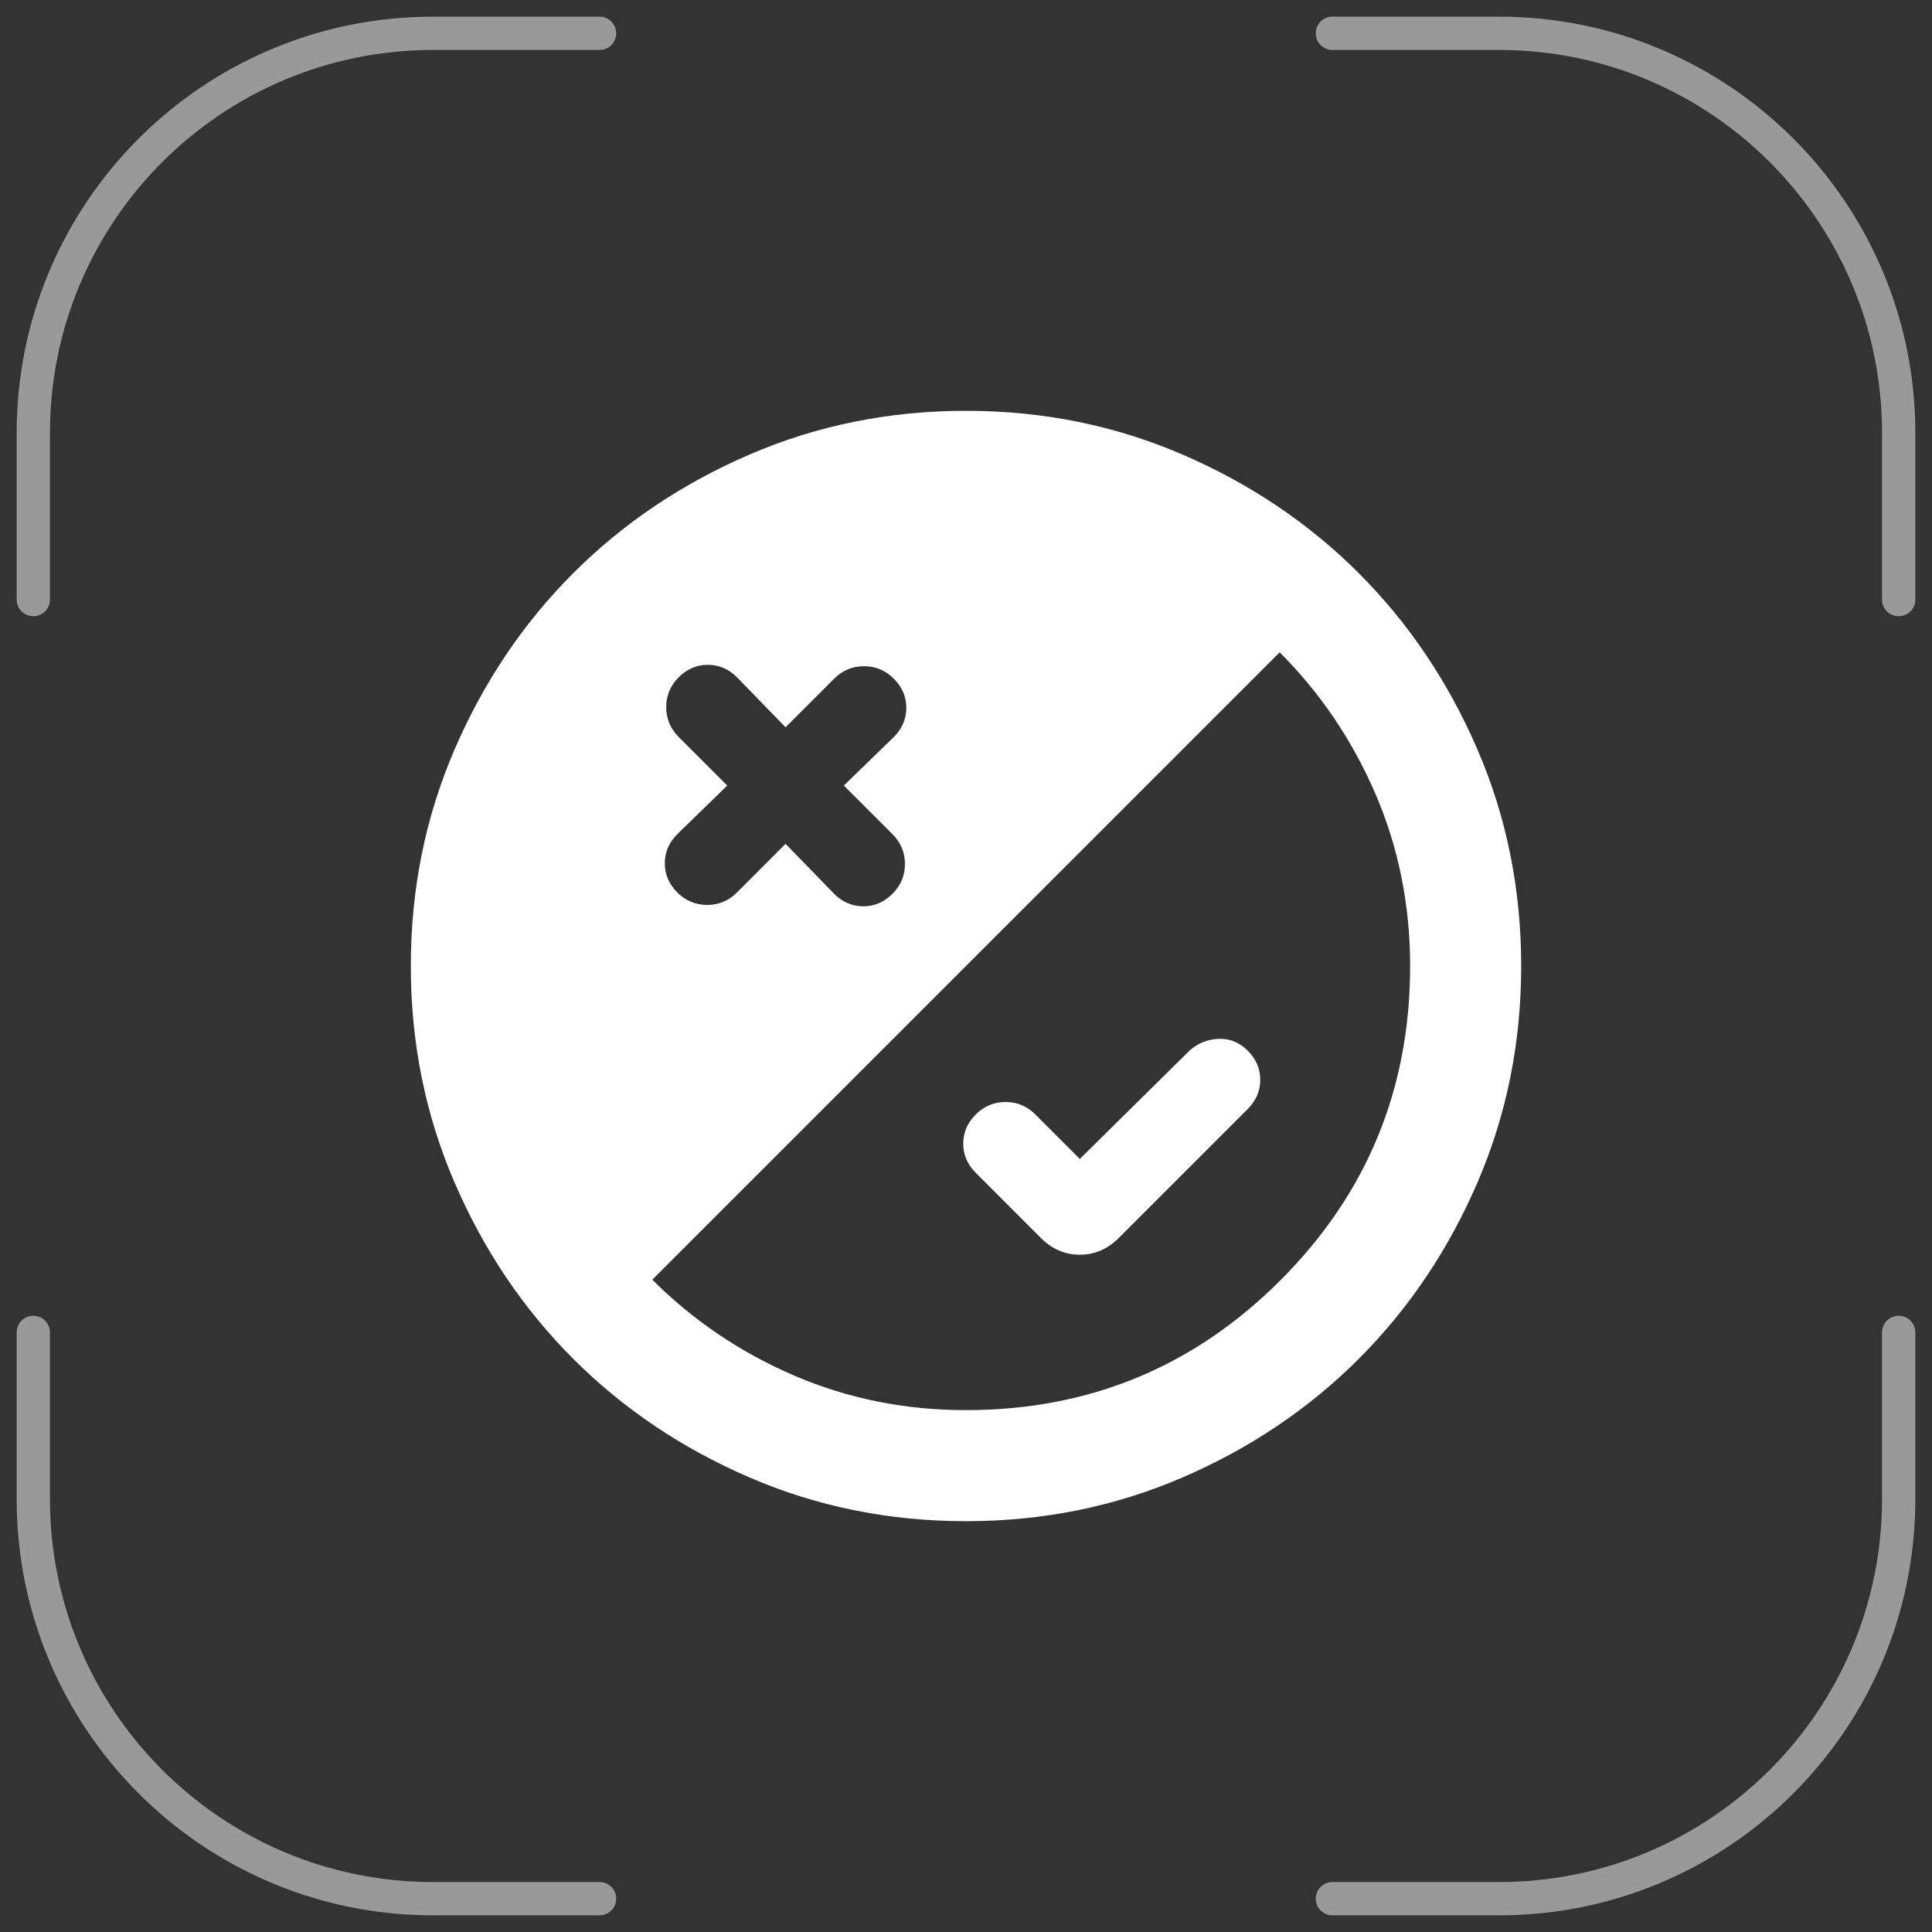 <svg width="58" height="58" viewBox="0 0 58 58" fill="none" xmlns="http://www.w3.org/2000/svg">
<rect x="0" y="0" width="58" height="58" fill="#333333" stroke="none"/>
<path d="M18 1H13C6.373 1 1 6.373 1 13V18" stroke="white" stroke-opacity="0.5" stroke-linecap="round"/>
<path d="M40 57L45 57C51.627 57 57 51.627 57 45L57 40" stroke="white" stroke-opacity="0.5" stroke-linecap="round"/>
<path d="M57 18L57 13C57 6.373 51.627 1 45 1L40 1" stroke="white" stroke-opacity="0.5" stroke-linecap="round"/>
<mask id="mask0_142_411" style="mask-type:alpha" maskUnits="userSpaceOnUse" x="9" y="9" width="40" height="40">
<rect x="9" y="9" width="40" height="40" fill="#D9D9D9"/>
</mask>
<g mask="url(#mask0_142_411)">
<path d="M29 45.667C26.694 45.667 24.528 45.229 22.5 44.354C20.472 43.479 18.708 42.292 17.208 40.792C15.708 39.292 14.521 37.528 13.646 35.5C12.771 33.472 12.333 31.305 12.333 29C12.333 26.694 12.771 24.528 13.646 22.5C14.521 20.472 15.708 18.708 17.208 17.208C18.708 15.708 20.472 14.521 22.5 13.646C24.528 12.771 26.694 12.333 29 12.333C31.305 12.333 33.472 12.771 35.5 13.646C37.528 14.521 39.292 15.708 40.792 17.208C42.292 18.708 43.479 20.472 44.354 22.5C45.229 24.528 45.667 26.694 45.667 29C45.667 31.305 45.229 33.472 44.354 35.5C43.479 37.528 42.292 39.292 40.792 40.792C39.292 42.292 37.528 43.479 35.5 44.354C33.472 45.229 31.305 45.667 29 45.667ZM23.583 25.333L25.042 26.833C25.292 27.083 25.583 27.208 25.917 27.208C26.25 27.208 26.542 27.083 26.792 26.833C27.042 26.583 27.167 26.285 27.167 25.937C27.167 25.59 27.042 25.292 26.792 25.042L25.333 23.583L26.833 22.125C27.083 21.875 27.208 21.583 27.208 21.25C27.208 20.917 27.083 20.625 26.833 20.375C26.583 20.125 26.285 20 25.937 20C25.59 20 25.292 20.125 25.042 20.375L23.583 21.833L22.125 20.333C21.875 20.083 21.583 19.958 21.25 19.958C20.917 19.958 20.625 20.083 20.375 20.333C20.125 20.583 20 20.882 20 21.229C20 21.576 20.125 21.875 20.375 22.125L21.833 23.583L20.333 25.042C20.083 25.292 19.958 25.583 19.958 25.917C19.958 26.25 20.083 26.542 20.333 26.792C20.583 27.042 20.882 27.167 21.229 27.167C21.576 27.167 21.875 27.042 22.125 26.792L23.583 25.333ZM29 42.333C32.694 42.333 35.84 41.035 38.437 38.437C41.035 35.84 42.333 32.694 42.333 29C42.333 27.167 41.986 25.444 41.292 23.833C40.597 22.222 39.639 20.805 38.417 19.583L19.583 38.417C20.805 39.639 22.222 40.597 23.833 41.292C25.444 41.986 27.167 42.333 29 42.333ZM32.417 34.792L35.708 31.542C35.958 31.319 36.25 31.201 36.583 31.187C36.917 31.174 37.208 31.292 37.458 31.542C37.708 31.792 37.833 32.083 37.833 32.417C37.833 32.75 37.708 33.042 37.458 33.292L33.583 37.167C33.25 37.5 32.861 37.667 32.417 37.667C31.972 37.667 31.583 37.5 31.25 37.167L29.292 35.208C29.042 34.958 28.917 34.667 28.917 34.333C28.917 34 29.042 33.708 29.292 33.458C29.542 33.208 29.84 33.083 30.187 33.083C30.535 33.083 30.833 33.208 31.083 33.458L32.417 34.792Z" fill="white"/>
</g>
<path d="M1 40L1 45C1 51.627 6.373 57 13 57L18 57" stroke="white" stroke-opacity="0.5" stroke-linecap="round"/>
</svg>
